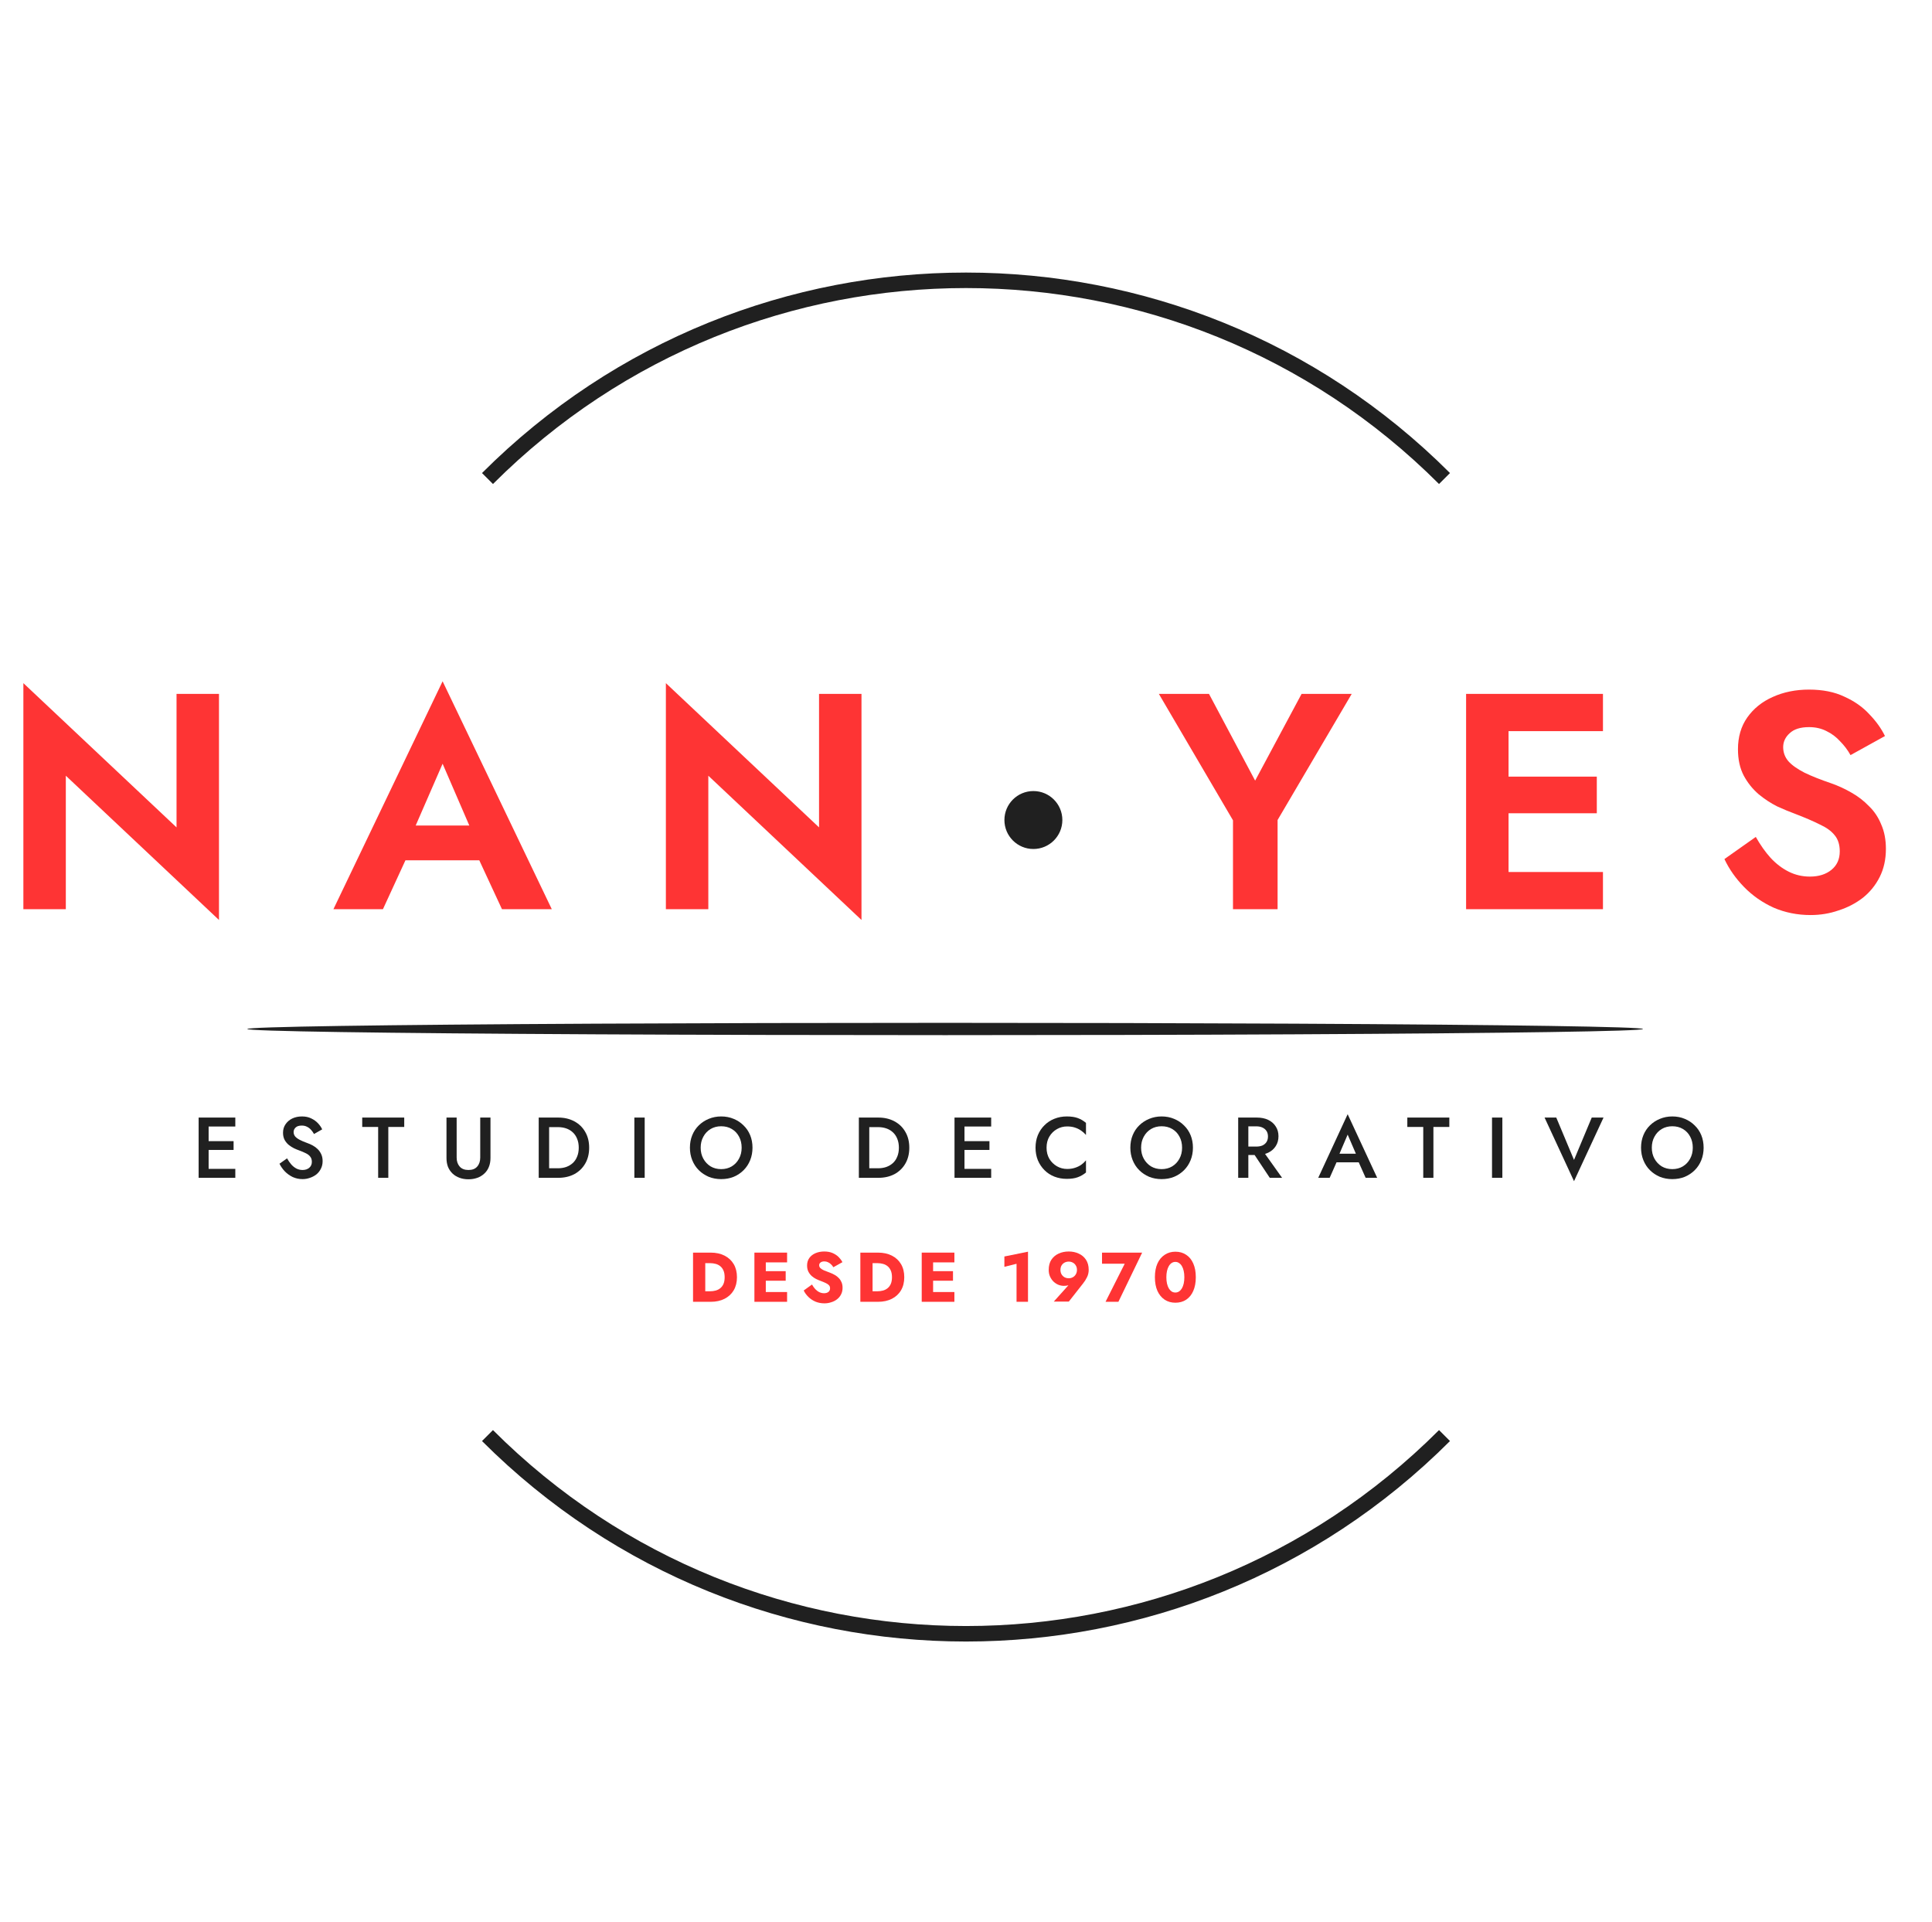 <svg xmlns="http://www.w3.org/2000/svg" width="187" height="186" viewBox="0 0 187 186" fill="none"><path d="M17.087 67.162H21.196V89.042L6.371 75.08V88H2.262V66.12L17.087 80.081V67.162ZM37.393 83.267L37.899 79.903H47.901L48.407 83.267H37.393ZM42.84 73.919L39.715 81.094L39.804 82.046L37.065 88H32.272L42.84 65.941L53.409 88H48.586L45.907 82.225L45.966 81.153L42.84 73.919ZM79.276 67.162H83.384V89.042L68.559 75.08V88H64.451V66.12L79.276 80.081V67.162ZM125.981 67.162H130.833L123.659 79.367V88H119.342V79.397L112.168 67.162H117.02L121.486 75.556L125.981 67.162ZM144.643 88V84.398H155.152V88H144.643ZM144.643 70.764V67.162H155.152V70.764H144.643ZM144.643 78.712V75.169H154.556V78.712H144.643ZM141.905 67.162H146.013V88H141.905V67.162ZM169.945 81.004C170.382 81.778 170.858 82.453 171.374 83.028C171.91 83.604 172.496 84.051 173.131 84.368C173.766 84.686 174.45 84.844 175.185 84.844C176.038 84.844 176.733 84.626 177.269 84.189C177.804 83.753 178.072 83.157 178.072 82.403C178.072 81.749 177.904 81.222 177.566 80.826C177.249 80.429 176.762 80.081 176.108 79.784C175.472 79.466 174.689 79.129 173.756 78.772C173.26 78.593 172.684 78.355 172.029 78.057C171.394 77.74 170.789 77.343 170.213 76.866C169.638 76.37 169.161 75.775 168.784 75.08C168.407 74.366 168.219 73.512 168.219 72.52C168.219 71.329 168.516 70.307 169.112 69.454C169.727 68.581 170.551 67.916 171.583 67.459C172.634 66.983 173.805 66.745 175.095 66.745C176.425 66.745 177.566 66.973 178.519 67.43C179.491 67.866 180.295 68.432 180.93 69.126C181.585 69.801 182.091 70.506 182.448 71.24L179.114 73.086C178.836 72.59 178.499 72.143 178.102 71.746C177.725 71.329 177.288 71.002 176.792 70.764C176.296 70.506 175.73 70.377 175.095 70.377C174.262 70.377 173.637 70.575 173.22 70.972C172.803 71.349 172.595 71.796 172.595 72.312C172.595 72.828 172.763 73.284 173.101 73.681C173.438 74.058 173.954 74.425 174.649 74.782C175.343 75.12 176.217 75.467 177.269 75.824C177.943 76.062 178.588 76.36 179.204 76.718C179.839 77.075 180.404 77.511 180.9 78.027C181.416 78.523 181.813 79.119 182.091 79.814C182.389 80.488 182.538 81.272 182.538 82.165C182.538 83.177 182.339 84.08 181.942 84.874C181.545 85.668 181 86.343 180.305 86.898C179.61 87.434 178.826 87.841 177.953 88.119C177.1 88.417 176.197 88.566 175.244 88.566C173.974 88.566 172.783 88.328 171.672 87.851C170.58 87.355 169.628 86.69 168.814 85.857C168 85.023 167.365 84.12 166.909 83.148L169.945 81.004Z" fill="#FE3434"></path><circle cx="100.022" cy="79.369" r="2.804" fill="#202020"></circle><path d="M112.893 123.619C112.893 123.842 112.913 124.046 112.954 124.232C112.995 124.413 113.054 124.569 113.131 124.701C113.208 124.828 113.299 124.928 113.403 125C113.512 125.068 113.632 125.102 113.764 125.102C113.895 125.102 114.013 125.068 114.117 125C114.226 124.928 114.319 124.828 114.396 124.701C114.473 124.569 114.532 124.413 114.573 124.232C114.614 124.046 114.634 123.842 114.634 123.619C114.634 123.397 114.614 123.195 114.573 123.014C114.532 122.828 114.473 122.672 114.396 122.545C114.319 122.413 114.226 122.313 114.117 122.245C114.013 122.173 113.895 122.137 113.764 122.137C113.632 122.137 113.512 122.173 113.403 122.245C113.299 122.313 113.208 122.413 113.131 122.545C113.054 122.672 112.995 122.828 112.954 123.014C112.913 123.195 112.893 123.397 112.893 123.619ZM111.784 123.619C111.784 123.102 111.866 122.66 112.029 122.293C112.197 121.926 112.431 121.645 112.73 121.45C113.029 121.25 113.374 121.15 113.764 121.15C114.167 121.15 114.516 121.25 114.811 121.45C115.11 121.645 115.339 121.926 115.498 122.293C115.661 122.66 115.743 123.102 115.743 123.619C115.743 124.136 115.661 124.578 115.498 124.946C115.339 125.313 115.11 125.596 114.811 125.796C114.516 125.991 114.167 126.088 113.764 126.088C113.374 126.088 113.029 125.991 112.73 125.796C112.431 125.596 112.197 125.313 112.029 124.946C111.866 124.578 111.784 124.136 111.784 123.619Z" fill="#FE3434"></path><path d="M106.666 122.313V121.239H110.55L108.251 126H107.006L108.863 122.313H106.666Z" fill="#FE3434"></path><path d="M104.24 122.912C104.24 122.749 104.204 122.608 104.131 122.49C104.063 122.368 103.968 122.275 103.846 122.211C103.728 122.143 103.594 122.109 103.444 122.109C103.29 122.109 103.152 122.143 103.029 122.211C102.912 122.275 102.816 122.368 102.744 122.49C102.676 122.608 102.642 122.749 102.642 122.912C102.642 123.071 102.676 123.211 102.744 123.334C102.816 123.456 102.912 123.551 103.029 123.619C103.152 123.687 103.29 123.721 103.444 123.721C103.594 123.721 103.728 123.687 103.846 123.619C103.968 123.551 104.063 123.456 104.131 123.334C104.204 123.211 104.24 123.071 104.24 122.912ZM103.451 125.979H101.996L103.54 124.259L103.771 124.157C103.644 124.279 103.521 124.361 103.404 124.401C103.29 124.438 103.147 124.456 102.975 124.456C102.798 124.456 102.621 124.422 102.444 124.354C102.272 124.281 102.116 124.179 101.975 124.048C101.835 123.912 101.721 123.749 101.635 123.558C101.549 123.368 101.506 123.152 101.506 122.912C101.506 122.517 101.592 122.189 101.764 121.926C101.941 121.663 102.175 121.465 102.465 121.334C102.76 121.198 103.086 121.13 103.444 121.13C103.798 121.13 104.12 121.198 104.41 121.334C104.705 121.465 104.938 121.663 105.111 121.926C105.288 122.189 105.376 122.517 105.376 122.912C105.376 123.166 105.322 123.402 105.213 123.619C105.108 123.837 104.979 124.041 104.825 124.231L103.451 125.979Z" fill="#FE3434"></path><path d="M97.215 122.613V121.613L99.501 121.15V126H98.392V122.32L97.215 122.613Z" fill="#FE3434"></path><path d="M89.976 126V125.054H92.377V126H89.976ZM89.976 122.184V121.239H92.377V122.184H89.976ZM89.976 123.959V123.034H92.241V123.959H89.976ZM89.214 121.239H90.316V126H89.214V121.239Z" fill="#FE3434"></path><path d="M83.274 121.239H84.457V126H83.274V121.239ZM84.974 126H84.036V124.98H84.933C85.115 124.98 85.29 124.957 85.457 124.912C85.63 124.866 85.779 124.791 85.906 124.687C86.038 124.583 86.142 124.445 86.219 124.272C86.296 124.095 86.335 123.878 86.335 123.619C86.335 123.361 86.296 123.145 86.219 122.973C86.142 122.796 86.038 122.656 85.906 122.551C85.779 122.447 85.63 122.372 85.457 122.327C85.29 122.282 85.115 122.259 84.933 122.259H84.036V121.239H84.974C85.496 121.239 85.947 121.336 86.328 121.531C86.709 121.726 87.004 122.001 87.212 122.354C87.421 122.708 87.525 123.13 87.525 123.619C87.525 124.105 87.421 124.526 87.212 124.884C87.004 125.238 86.709 125.512 86.328 125.707C85.947 125.902 85.496 126 84.974 126Z" fill="#FE3434"></path><path d="M78.594 124.327C78.69 124.499 78.796 124.649 78.914 124.776C79.036 124.903 79.168 125 79.308 125.068C79.454 125.136 79.606 125.17 79.764 125.17C79.932 125.17 80.07 125.129 80.179 125.048C80.288 124.961 80.342 124.846 80.342 124.701C80.342 124.578 80.311 124.481 80.247 124.408C80.184 124.331 80.082 124.259 79.941 124.191C79.8 124.123 79.615 124.046 79.383 123.959C79.27 123.919 79.138 123.862 78.989 123.789C78.844 123.717 78.705 123.624 78.574 123.51C78.442 123.393 78.334 123.252 78.248 123.089C78.161 122.921 78.118 122.719 78.118 122.483C78.118 122.202 78.191 121.96 78.336 121.756C78.486 121.552 78.685 121.397 78.934 121.293C79.188 121.184 79.469 121.13 79.778 121.13C80.095 121.13 80.37 121.182 80.601 121.286C80.837 121.391 81.032 121.522 81.186 121.681C81.34 121.84 81.458 122 81.539 122.164L80.662 122.653C80.594 122.54 80.515 122.443 80.424 122.361C80.338 122.275 80.24 122.209 80.132 122.164C80.027 122.114 79.914 122.089 79.791 122.089C79.628 122.089 79.504 122.125 79.417 122.198C79.331 122.266 79.288 122.352 79.288 122.456C79.288 122.565 79.329 122.66 79.41 122.742C79.497 122.823 79.617 122.898 79.771 122.966C79.93 123.034 80.12 123.107 80.342 123.184C80.51 123.247 80.667 123.322 80.812 123.408C80.957 123.49 81.084 123.59 81.193 123.708C81.306 123.826 81.394 123.962 81.458 124.116C81.521 124.27 81.553 124.447 81.553 124.646C81.553 124.887 81.503 125.102 81.403 125.292C81.308 125.478 81.177 125.635 81.009 125.762C80.846 125.889 80.657 125.984 80.444 126.047C80.236 126.115 80.02 126.149 79.798 126.149C79.49 126.149 79.202 126.095 78.934 125.986C78.671 125.873 78.442 125.721 78.248 125.531C78.052 125.34 77.901 125.132 77.792 124.905L78.594 124.327Z" fill="#FE3434"></path><path d="M73.782 126V125.054H76.183V126H73.782ZM73.782 122.184V121.239H76.183V122.184H73.782ZM73.782 123.959V123.034H76.047V123.959H73.782ZM73.02 121.239H74.122V126H73.02V121.239Z" fill="#FE3434"></path><path d="M67.08 121.239H68.263V126H67.08V121.239ZM68.78 126H67.841V124.98H68.739C68.921 124.98 69.095 124.957 69.263 124.912C69.435 124.866 69.585 124.791 69.712 124.687C69.843 124.583 69.948 124.445 70.025 124.272C70.102 124.095 70.14 123.878 70.14 123.619C70.14 123.361 70.102 123.145 70.025 122.973C69.948 122.796 69.843 122.656 69.712 122.551C69.585 122.447 69.435 122.372 69.263 122.327C69.095 122.282 68.921 122.259 68.739 122.259H67.841V121.239H68.78C69.302 121.239 69.753 121.336 70.133 121.531C70.514 121.726 70.809 122.001 71.018 122.354C71.226 122.708 71.331 123.13 71.331 123.619C71.331 124.105 71.226 124.526 71.018 124.884C70.809 125.238 70.514 125.512 70.133 125.707C69.753 125.902 69.302 126 68.78 126Z" fill="#FE3434"></path><path d="M159.88 111.084C159.88 111.484 159.966 111.839 160.138 112.15C160.31 112.461 160.543 112.708 160.838 112.892C161.138 113.069 161.479 113.158 161.863 113.158C162.251 113.158 162.593 113.069 162.887 112.892C163.187 112.708 163.421 112.461 163.587 112.15C163.76 111.839 163.846 111.484 163.846 111.084C163.846 110.684 163.762 110.328 163.596 110.017C163.429 109.7 163.196 109.453 162.896 109.276C162.601 109.098 162.257 109.009 161.863 109.009C161.479 109.009 161.138 109.098 160.838 109.276C160.543 109.453 160.31 109.7 160.138 110.017C159.966 110.328 159.88 110.684 159.88 111.084ZM158.838 111.084C158.838 110.645 158.913 110.242 159.063 109.875C159.213 109.509 159.424 109.192 159.696 108.926C159.974 108.653 160.296 108.442 160.663 108.292C161.035 108.137 161.435 108.059 161.863 108.059C162.301 108.059 162.704 108.137 163.071 108.292C163.437 108.442 163.757 108.653 164.029 108.926C164.307 109.192 164.521 109.509 164.671 109.875C164.82 110.242 164.895 110.645 164.895 111.084C164.895 111.517 164.82 111.92 164.671 112.292C164.521 112.664 164.309 112.986 164.037 113.258C163.765 113.53 163.446 113.744 163.079 113.9C162.713 114.05 162.307 114.125 161.863 114.125C161.429 114.125 161.027 114.05 160.654 113.9C160.288 113.744 159.968 113.53 159.696 113.258C159.424 112.986 159.213 112.664 159.063 112.292C158.913 111.92 158.838 111.517 158.838 111.084Z" fill="#202020"></path><path d="M152.35 112.267L154.066 108.167H155.207L152.35 114.325L149.5 108.167H150.633L152.35 112.267Z" fill="#202020"></path><path d="M144.414 108.167H145.414V114H144.414V108.167Z" fill="#202020"></path><path d="M136.216 109.076V108.167H140.282V109.076H138.741V114H137.758V109.076H136.216Z" fill="#202020"></path><path d="M128.916 112.5L129.108 111.667H131.816L131.999 112.5H128.916ZM130.441 109.817L129.525 111.959L129.508 112.175L128.7 114H127.592L130.441 107.843L133.299 114H132.182L131.391 112.225L131.374 111.984L130.441 109.817Z" fill="#202020"></path><path d="M121.053 111.217H122.112L124.095 114H122.903L121.053 111.217ZM119.845 108.167H120.828V114H119.845V108.167ZM120.428 109.017V108.167H121.645C122.073 108.167 122.442 108.242 122.753 108.392C123.064 108.542 123.306 108.753 123.478 109.026C123.656 109.292 123.745 109.609 123.745 109.976C123.745 110.342 123.656 110.662 123.478 110.934C123.306 111.206 123.064 111.417 122.753 111.567C122.442 111.717 122.073 111.792 121.645 111.792H120.428V110.975H121.603C121.831 110.975 122.028 110.939 122.195 110.867C122.361 110.789 122.492 110.678 122.586 110.534C122.681 110.384 122.728 110.206 122.728 110.001C122.728 109.789 122.681 109.612 122.586 109.467C122.492 109.323 122.361 109.212 122.195 109.134C122.028 109.056 121.831 109.017 121.603 109.017H120.428Z" fill="#202020"></path><path d="M110.449 111.084C110.449 111.484 110.535 111.839 110.707 112.15C110.879 112.461 111.113 112.708 111.407 112.892C111.707 113.069 112.049 113.158 112.432 113.158C112.821 113.158 113.162 113.069 113.457 112.892C113.757 112.708 113.99 112.461 114.157 112.15C114.329 111.839 114.415 111.484 114.415 111.084C114.415 110.684 114.332 110.328 114.165 110.017C113.998 109.7 113.765 109.453 113.465 109.276C113.171 109.098 112.826 109.009 112.432 109.009C112.049 109.009 111.707 109.098 111.407 109.276C111.113 109.453 110.879 109.7 110.707 110.017C110.535 110.328 110.449 110.684 110.449 111.084ZM109.407 111.084C109.407 110.645 109.482 110.242 109.632 109.875C109.782 109.509 109.993 109.192 110.266 108.926C110.543 108.653 110.866 108.442 111.232 108.292C111.604 108.137 112.004 108.059 112.432 108.059C112.871 108.059 113.274 108.137 113.64 108.292C114.007 108.442 114.326 108.653 114.598 108.926C114.876 109.192 115.09 109.509 115.24 109.875C115.39 110.242 115.465 110.645 115.465 111.084C115.465 111.517 115.39 111.92 115.24 112.292C115.09 112.664 114.879 112.986 114.607 113.258C114.334 113.53 114.015 113.744 113.648 113.9C113.282 114.05 112.876 114.125 112.432 114.125C111.999 114.125 111.596 114.05 111.224 113.9C110.857 113.744 110.538 113.53 110.266 113.258C109.993 112.986 109.782 112.664 109.632 112.292C109.482 111.92 109.407 111.517 109.407 111.084Z" fill="#202020"></path><path d="M101.297 111.084C101.297 111.495 101.389 111.856 101.572 112.167C101.761 112.472 102.005 112.711 102.305 112.883C102.605 113.055 102.933 113.142 103.288 113.142C103.566 113.142 103.816 113.105 104.038 113.033C104.266 112.961 104.469 112.864 104.646 112.742C104.824 112.614 104.98 112.469 105.113 112.308V113.483C104.874 113.683 104.61 113.836 104.321 113.941C104.038 114.047 103.683 114.1 103.255 114.1C102.827 114.1 102.427 114.028 102.055 113.883C101.689 113.739 101.369 113.53 101.097 113.258C100.825 112.986 100.611 112.667 100.455 112.3C100.305 111.928 100.23 111.522 100.23 111.084C100.23 110.639 100.305 110.234 100.455 109.867C100.611 109.495 100.825 109.176 101.097 108.909C101.369 108.637 101.689 108.428 102.055 108.284C102.427 108.134 102.827 108.059 103.255 108.059C103.683 108.059 104.038 108.112 104.321 108.217C104.61 108.323 104.874 108.478 105.113 108.684V109.85C104.98 109.695 104.824 109.556 104.646 109.434C104.469 109.306 104.266 109.206 104.038 109.134C103.816 109.062 103.566 109.026 103.288 109.026C102.933 109.026 102.605 109.112 102.305 109.284C102.005 109.451 101.761 109.689 101.572 110C101.389 110.306 101.297 110.667 101.297 111.084Z" fill="#202020"></path><path d="M92.996 114V113.133H95.937V114H92.996ZM92.996 109.034V108.167H95.937V109.034H92.996ZM92.996 111.3V110.45H95.77V111.3H92.996ZM92.388 108.167H93.354V114H92.388V108.167Z" fill="#202020"></path><path d="M83.129 108.167H84.138V114H83.129V108.167ZM85.012 114H83.738V113.075H84.987C85.276 113.075 85.543 113.033 85.787 112.95C86.032 112.861 86.243 112.736 86.421 112.575C86.604 112.408 86.746 112.2 86.846 111.95C86.951 111.7 87.004 111.411 87.004 111.084C87.004 110.756 86.951 110.467 86.846 110.217C86.746 109.967 86.604 109.759 86.421 109.592C86.243 109.426 86.032 109.301 85.787 109.217C85.543 109.134 85.276 109.092 84.987 109.092H83.738V108.167H85.012C85.607 108.167 86.129 108.29 86.579 108.534C87.029 108.773 87.379 109.112 87.629 109.551C87.884 109.984 88.012 110.495 88.012 111.084C88.012 111.672 87.884 112.186 87.629 112.625C87.379 113.058 87.029 113.397 86.579 113.642C86.129 113.88 85.607 114 85.012 114Z" fill="#202020"></path><path d="M67.819 111.084C67.819 111.484 67.905 111.839 68.077 112.15C68.25 112.461 68.483 112.708 68.777 112.892C69.077 113.069 69.419 113.158 69.802 113.158C70.191 113.158 70.532 113.069 70.827 112.892C71.127 112.708 71.36 112.461 71.527 112.15C71.699 111.839 71.785 111.484 71.785 111.084C71.785 110.684 71.702 110.328 71.535 110.017C71.368 109.7 71.135 109.453 70.835 109.276C70.541 109.098 70.197 109.009 69.802 109.009C69.419 109.009 69.077 109.098 68.777 109.276C68.483 109.453 68.25 109.7 68.077 110.017C67.905 110.328 67.819 110.684 67.819 111.084ZM66.778 111.084C66.778 110.645 66.853 110.242 67.003 109.875C67.153 109.509 67.364 109.192 67.636 108.926C67.913 108.653 68.236 108.442 68.602 108.292C68.975 108.137 69.374 108.059 69.802 108.059C70.241 108.059 70.644 108.137 71.01 108.292C71.377 108.442 71.696 108.653 71.968 108.926C72.246 109.192 72.46 109.509 72.61 109.875C72.76 110.242 72.835 110.645 72.835 111.084C72.835 111.517 72.76 111.92 72.61 112.292C72.46 112.664 72.249 112.986 71.977 113.258C71.705 113.53 71.385 113.744 71.019 113.9C70.652 114.05 70.246 114.125 69.802 114.125C69.369 114.125 68.966 114.05 68.594 113.9C68.227 113.744 67.908 113.53 67.636 113.258C67.364 112.986 67.153 112.664 67.003 112.292C66.853 111.92 66.778 111.517 66.778 111.084Z" fill="#202020"></path><path d="M61.4 108.167H62.4V114H61.4V108.167Z" fill="#202020"></path><path d="M52.142 108.167H53.15V114H52.142V108.167ZM54.025 114H52.75V113.075H54C54.289 113.075 54.556 113.033 54.8 112.95C55.044 112.861 55.255 112.736 55.433 112.575C55.617 112.408 55.758 112.2 55.858 111.95C55.964 111.7 56.017 111.411 56.017 111.084C56.017 110.756 55.964 110.467 55.858 110.217C55.758 109.967 55.617 109.759 55.433 109.592C55.255 109.426 55.044 109.301 54.8 109.217C54.556 109.134 54.289 109.092 54 109.092H52.75V108.167H54.025C54.62 108.167 55.142 108.29 55.592 108.534C56.041 108.773 56.391 109.112 56.641 109.551C56.897 109.984 57.025 110.495 57.025 111.084C57.025 111.672 56.897 112.186 56.641 112.625C56.391 113.058 56.041 113.397 55.592 113.642C55.142 113.88 54.62 114 54.025 114Z" fill="#202020"></path><path d="M43.216 108.167H44.2V112.042C44.2 112.397 44.297 112.686 44.491 112.908C44.685 113.131 44.969 113.242 45.341 113.242C45.719 113.242 46.002 113.131 46.191 112.908C46.385 112.686 46.482 112.397 46.482 112.042V108.167H47.474V112.084C47.474 112.406 47.421 112.695 47.316 112.95C47.216 113.2 47.069 113.414 46.874 113.592C46.685 113.769 46.46 113.905 46.199 114C45.938 114.094 45.652 114.142 45.341 114.142C45.03 114.142 44.744 114.094 44.483 114C44.222 113.905 43.997 113.769 43.808 113.592C43.619 113.414 43.472 113.2 43.366 112.95C43.266 112.695 43.216 112.406 43.216 112.084V108.167Z" fill="#202020"></path><path d="M35.06 109.076V108.167H39.126V109.076H37.585V114H36.602V109.076H35.06Z" fill="#202020"></path><path d="M27.785 112.117C27.913 112.344 28.049 112.542 28.194 112.708C28.344 112.875 28.508 113.006 28.685 113.1C28.869 113.194 29.069 113.242 29.285 113.242C29.552 113.242 29.768 113.169 29.935 113.025C30.102 112.881 30.185 112.692 30.185 112.458C30.185 112.247 30.132 112.078 30.027 111.95C29.927 111.817 29.782 111.706 29.593 111.617C29.405 111.522 29.188 111.431 28.944 111.342C28.799 111.292 28.638 111.225 28.46 111.142C28.283 111.053 28.113 110.945 27.952 110.817C27.791 110.684 27.658 110.523 27.552 110.334C27.447 110.139 27.394 109.906 27.394 109.634C27.394 109.323 27.474 109.051 27.636 108.817C27.797 108.578 28.013 108.392 28.285 108.259C28.563 108.126 28.877 108.059 29.227 108.059C29.571 108.059 29.871 108.123 30.127 108.251C30.382 108.373 30.599 108.528 30.777 108.717C30.954 108.906 31.09 109.103 31.185 109.309L30.393 109.759C30.316 109.614 30.221 109.481 30.11 109.359C29.999 109.231 29.869 109.131 29.718 109.059C29.574 108.981 29.405 108.942 29.21 108.942C28.938 108.942 28.738 109.006 28.61 109.134C28.483 109.256 28.419 109.401 28.419 109.567C28.419 109.717 28.463 109.853 28.552 109.975C28.646 110.092 28.791 110.203 28.985 110.309C29.18 110.414 29.432 110.523 29.744 110.634C29.921 110.695 30.096 110.773 30.268 110.867C30.446 110.961 30.604 111.078 30.743 111.217C30.888 111.356 31.004 111.522 31.093 111.717C31.182 111.906 31.227 112.128 31.227 112.383C31.227 112.656 31.171 112.9 31.06 113.117C30.954 113.333 30.81 113.517 30.627 113.667C30.443 113.811 30.235 113.922 30.002 114C29.774 114.083 29.535 114.125 29.285 114.125C28.946 114.125 28.63 114.058 28.335 113.925C28.047 113.786 27.791 113.603 27.569 113.375C27.352 113.147 27.18 112.9 27.052 112.633L27.785 112.117Z" fill="#202020"></path><path d="M19.834 114V113.133H22.776V114H19.834ZM19.834 109.034V108.167H22.776V109.034H19.834ZM19.834 111.3V110.45H22.609V111.3H19.834ZM19.226 108.167H20.193V114H19.226V108.167Z" fill="#202020"></path><ellipse cx="91.481" cy="99.595" rx="67.549" ry="0.595" fill="#202020"></ellipse><path d="M139.815 138.946C114.236 164.526 72.764 164.526 47.184 138.946M47.184 46.316C72.764 20.736 114.236 20.736 139.815 46.316" stroke="#202020" stroke-width="1.5"></path></svg>
